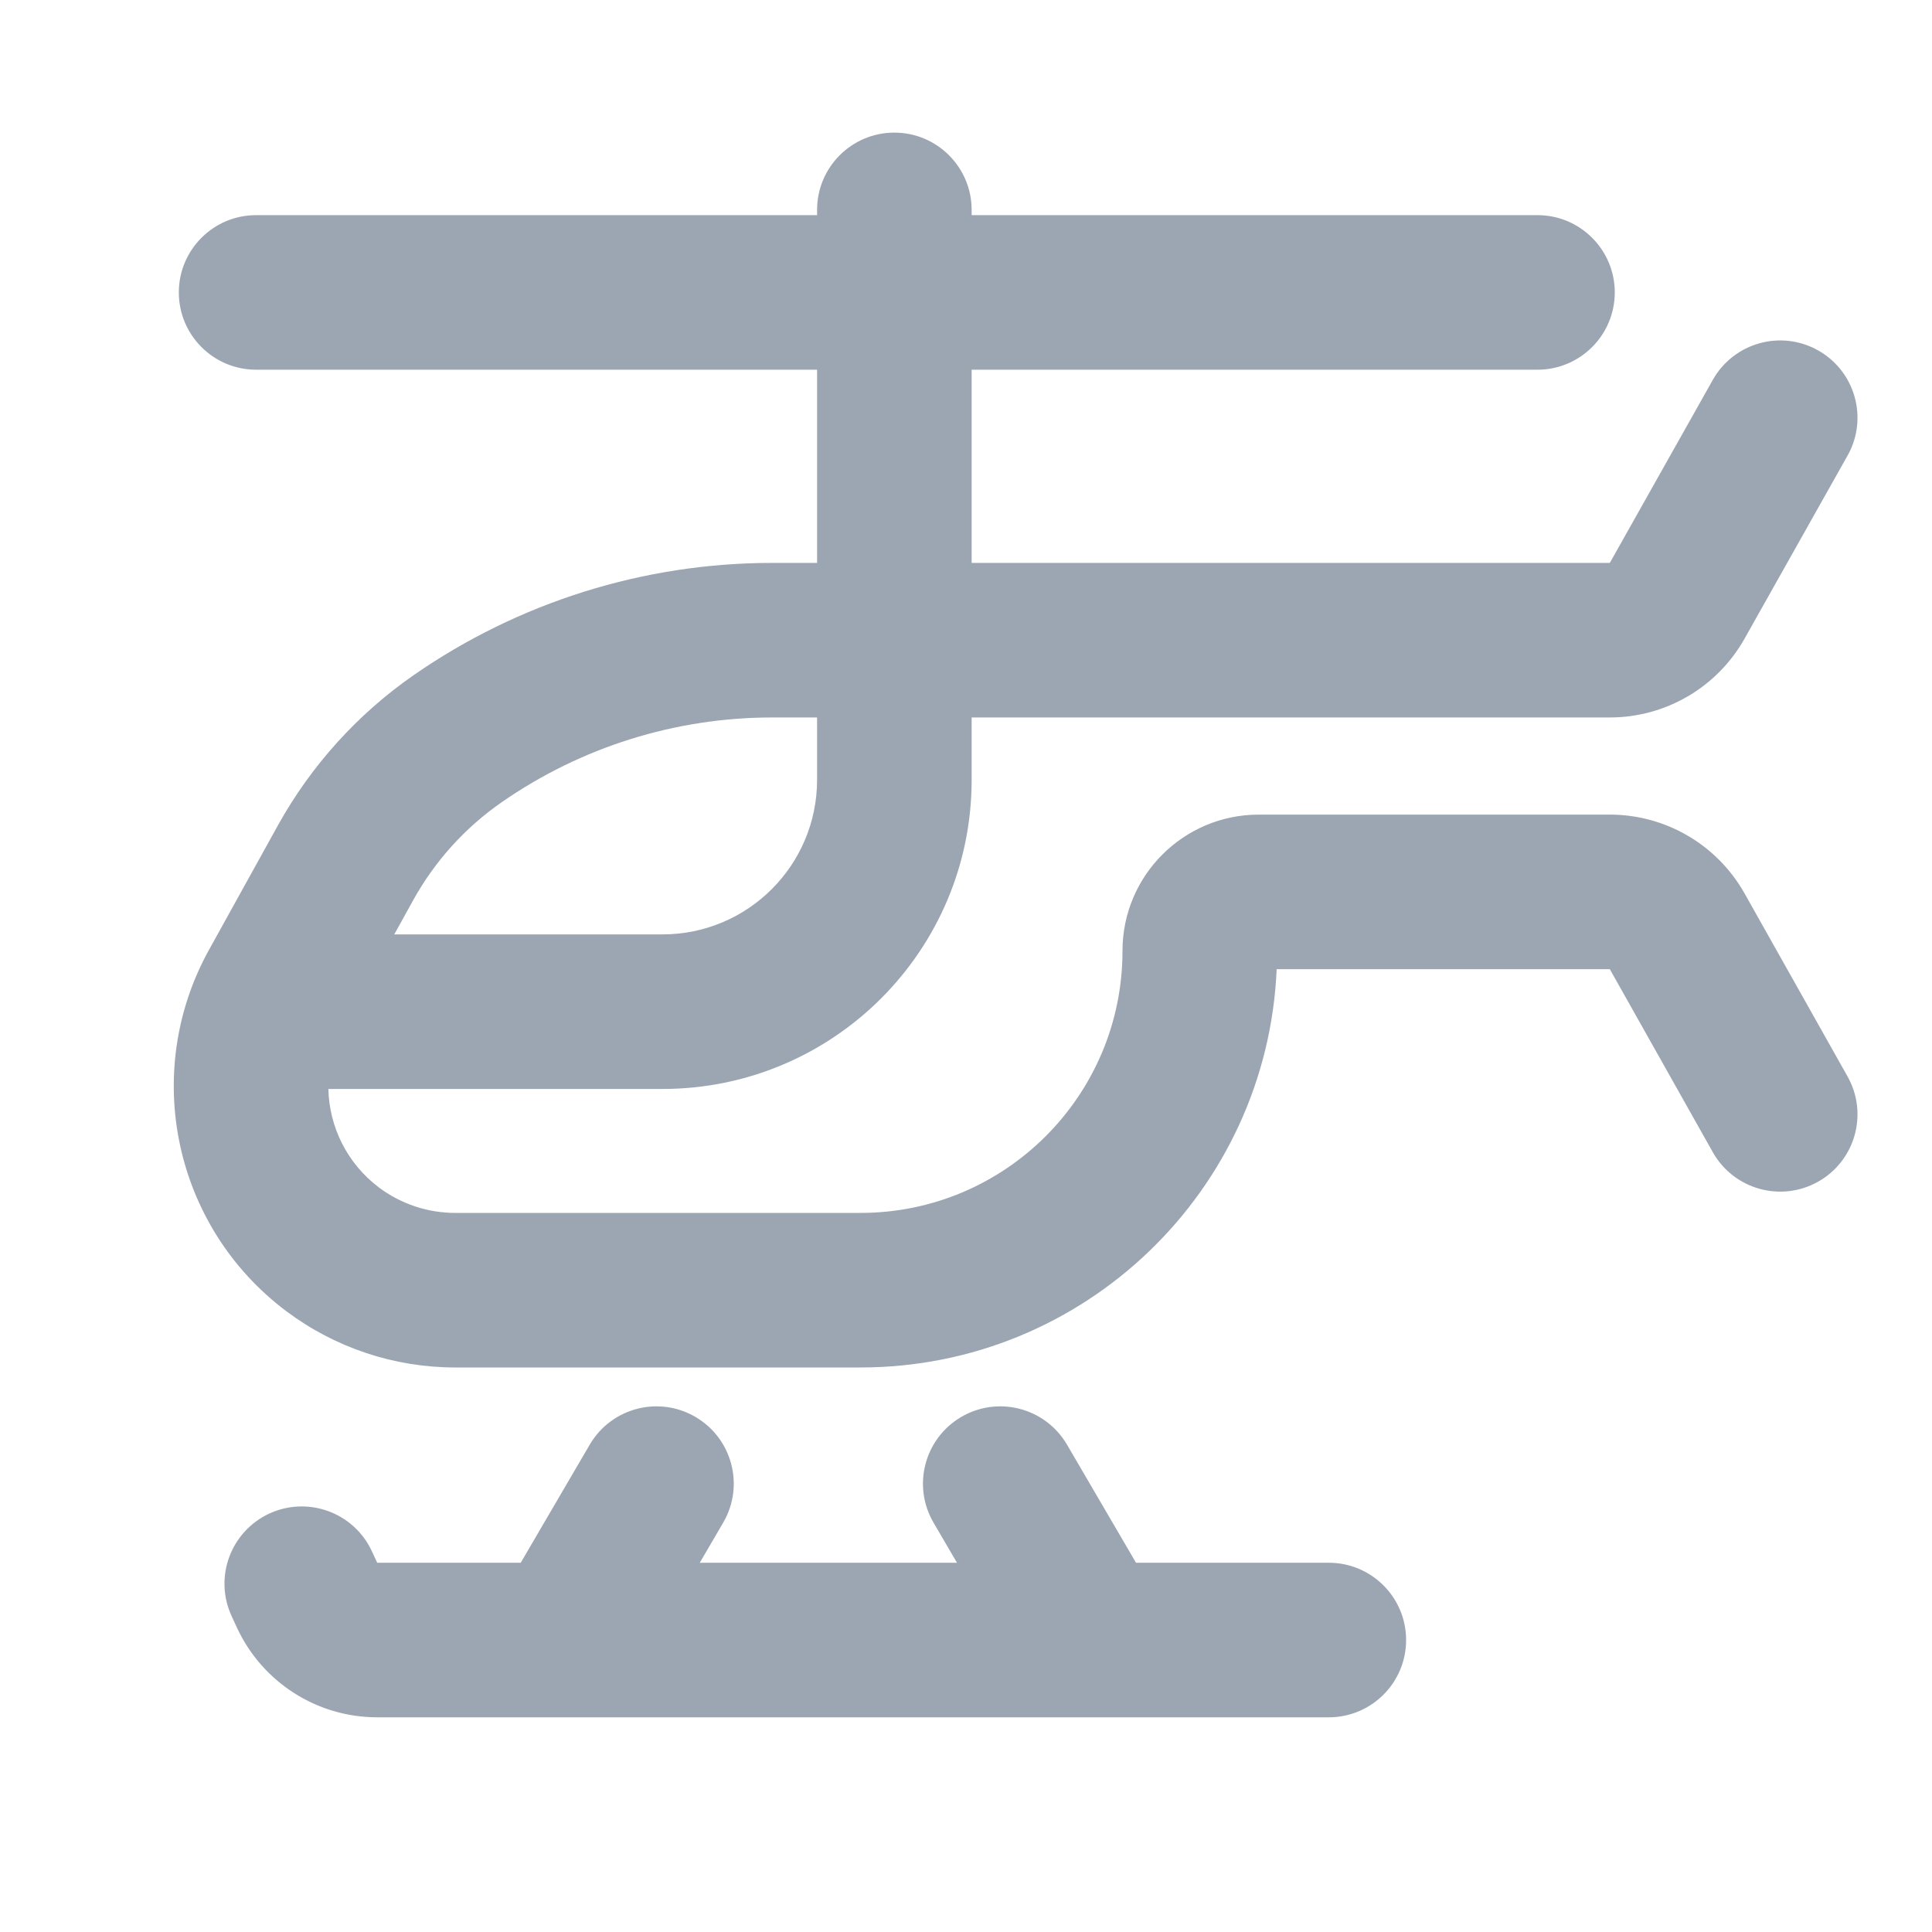 <svg width="25" height="25" viewBox="0 0 25 25" fill="none" xmlns="http://www.w3.org/2000/svg">
<g clip-path="url(#clip0_8158_6358)">
<path fill-rule="evenodd" clip-rule="evenodd" d="M11.573 1.716C12.125 1.716 12.573 2.164 12.573 2.716V2.784H19.895C20.447 2.784 20.895 3.232 20.895 3.784C20.895 4.336 20.447 4.784 19.895 4.784H12.573V7.284H20.831L22.164 4.915C22.435 4.434 23.045 4.263 23.526 4.534C24.008 4.805 24.178 5.415 23.907 5.896L22.574 8.265C22.219 8.895 21.553 9.284 20.831 9.284H12.573V10.091C12.573 12.3 10.782 14.091 8.573 14.091H4.249C4.26 14.58 4.49 15.055 4.905 15.367C5.19 15.58 5.535 15.695 5.89 15.695H11.135C13.007 15.695 14.525 14.177 14.525 12.304C14.525 11.33 15.315 10.541 16.289 10.541H20.831C21.553 10.541 22.219 10.93 22.574 11.56L23.907 13.929C24.178 14.41 24.008 15.02 23.526 15.291C23.045 15.562 22.435 15.391 22.164 14.91L20.831 12.541H16.52C16.397 15.408 14.033 17.695 11.135 17.695H5.89C5.102 17.695 4.336 17.44 3.705 16.967C2.251 15.876 1.824 13.88 2.705 12.29L3.598 10.677C4.026 9.906 4.625 9.243 5.349 8.739C6.712 7.792 8.332 7.284 9.992 7.284H10.573V4.784H3.314C2.762 4.784 2.314 4.336 2.314 3.784C2.314 3.232 2.762 2.784 3.314 2.784H10.573V2.716C10.573 2.164 11.02 1.716 11.573 1.716ZM10.573 9.284H9.992C8.74 9.284 7.518 9.667 6.49 10.382C6.018 10.71 5.627 11.143 5.348 11.646L5.102 12.091H8.573C9.677 12.091 10.573 11.195 10.573 10.091V9.284ZM8.999 18.335C9.476 18.614 9.637 19.226 9.358 19.703L9.055 20.222H12.383L12.08 19.703C11.801 19.226 11.962 18.614 12.439 18.335C12.916 18.056 13.528 18.217 13.807 18.694L14.7 20.222H17.195C17.747 20.222 18.195 20.67 18.195 21.222C18.195 21.774 17.747 22.222 17.195 22.222H4.881C4.103 22.222 3.395 21.77 3.067 21.064L2.998 20.914C2.765 20.413 2.983 19.819 3.484 19.586C3.985 19.354 4.58 19.572 4.812 20.073L4.881 20.222L6.738 20.222L7.631 18.694C7.91 18.217 8.522 18.056 8.999 18.335Z" fill="#9BA6B2"/>
</g>
<defs>
<clipPath id="clip0_8158_6358">
<rect width="24" height="24" fill="white" transform="translate(0.5 0.196)"/>
</clipPath>
</defs>
</svg>
